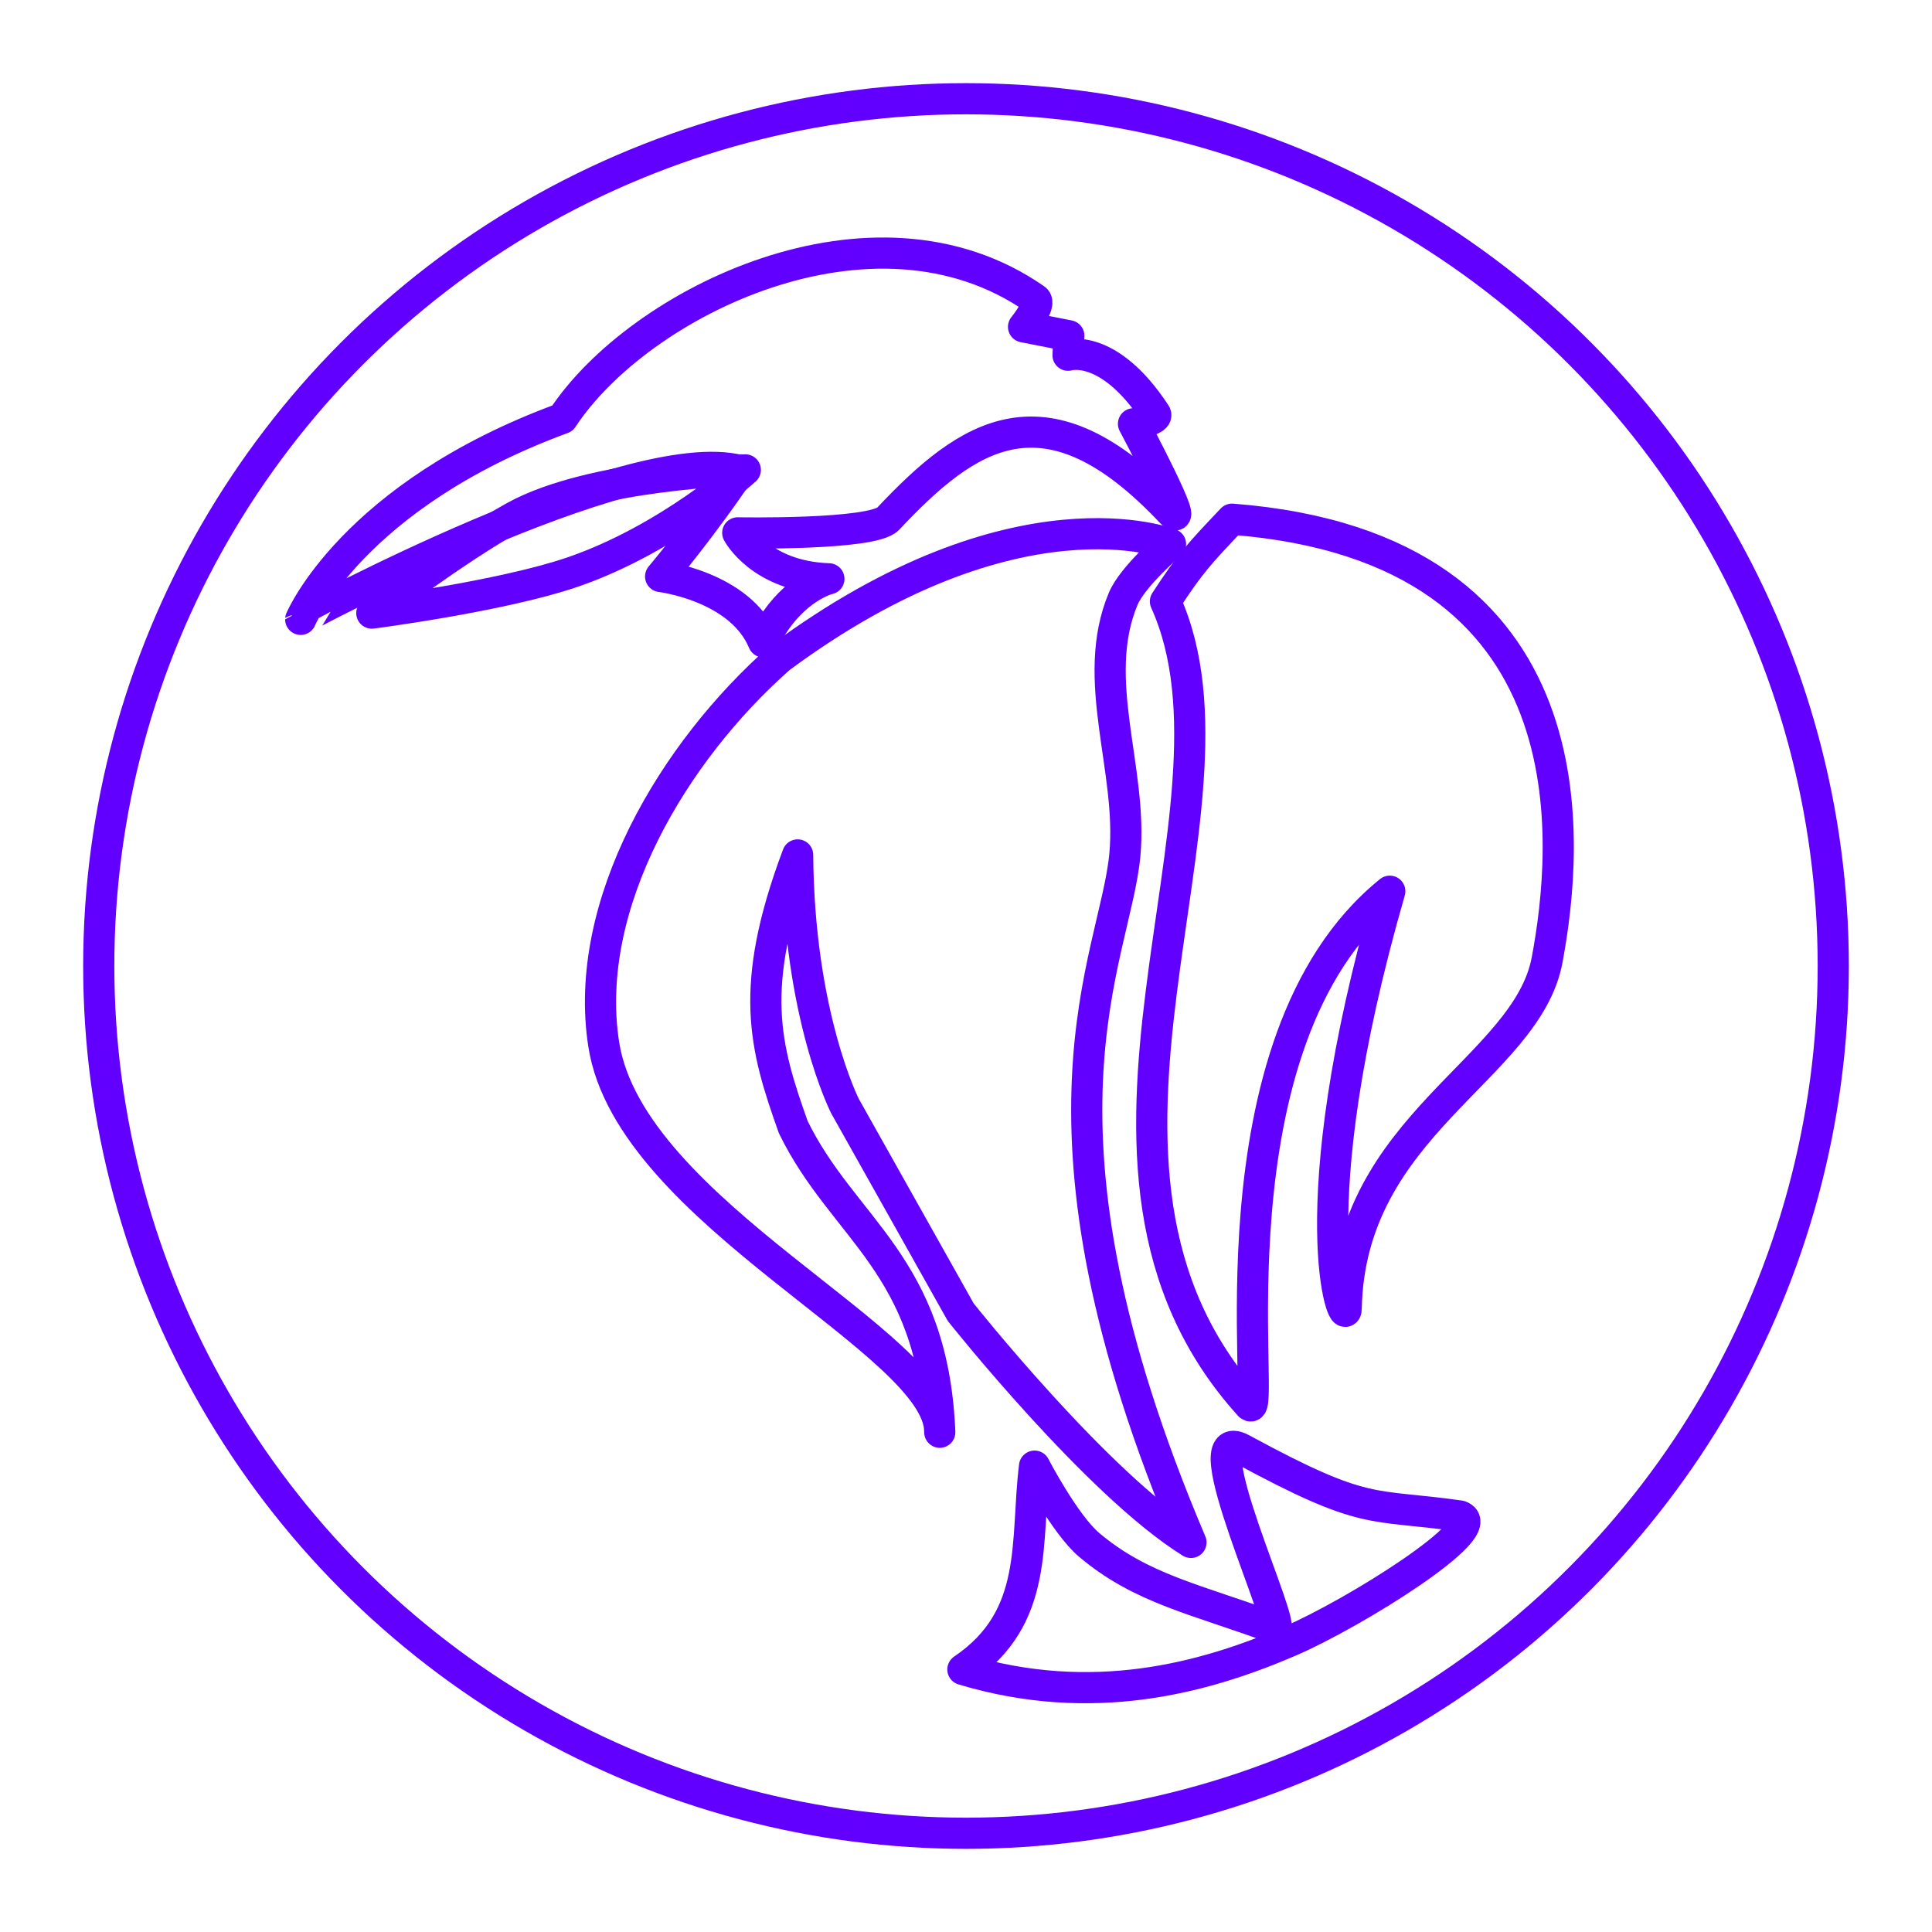 <svg width="1240" height="1240" viewBox="0 0 328.083 328.083" xml:space="preserve" xmlns="http://www.w3.org/2000/svg"><g fill="none" stroke="#6100ff" stroke-width="5.292"><ellipse cx="164.042" cy="164.042" rx="147.273" ry="147.274"/><g stroke-linejoin="round"><path d="M159.587 243.215c.242-15.151-52.606-37.238-57.062-65.855-3.701-23.77 11.88-49.77 29.934-65.668 40.141-29.703 66.312-19.291 66.312-19.291s-6.429 5.456-8.034 9.282c-5.744 13.695 1.637 29.029.281 43.498-1.669 17.799-19.052 45.527 11.225 116.743-15.897-9.855-39.102-39.102-39.102-39.102l-19.644-34.986s-7.848-15.362-8.045-42.656c-8.476 22.569-5.587 32.589-.748 46.211 8.467 17.387 23.7 23.256 24.883 51.824z"/><path d="M175.683 248.973s5.124 9.861 9.26 13.361c8.848 7.489 18.152 9.228 31.485 14.155 2.707 1-14.59-35.332-5.556-30.427 21.303 11.566 21.807 9.207 37.042 11.377 5.589 1.852-17.959 16.567-28.972 21.299-14.579 6.265-33.458 11.364-55.43 4.763 13.091-8.854 10.592-21.774 12.171-34.528zM212.196 238.654c3.081 2.97-7.956-61.646 23.812-87.312-15.91 55.18-7.48 74.611-7.408 70.908.6-31.224 30.678-40.689 34.131-59.267 3.465-18.645 8.942-69.965-53.51-74.816-5.598 5.897-7.088 7.484-11.313 13.961 16.14 35.696-22.772 95.602 14.287 136.525zM198.834 86.916c3.714 3.939-6.35-14.949-6.35-14.949s4.452-.582 3.704-1.72c-7.97-12.124-14.817-9.922-14.817-9.922l.132-3.307-7.688-1.515s3.163-3.889 1.999-4.702c-27.472-19.182-67.362.539-80.301 20.241-35.655 13.101-44.45 34.131-44.45 34.131S106.879 74.995 125.677 79.904c-6.311 9.44-13.494 17.992-13.494 17.992s13.508 1.617 17.462 11.112c3.433-7.288 8.839-10.126 11.113-10.716-11.605-.393-15.478-7.805-15.478-7.805s22.879.439 25.532-2.381c13.585-14.442 26.784-23.712 48.022-1.191z"/><path d="M63.142 104.115s14.321-10.904 24.228-16.37c13.248-7.309 39.195-7.951 39.195-7.951s-13.111 11.839-29.466 17.399c-12.021 4.087-33.957 6.922-33.957 6.922z"/></g></g></svg>